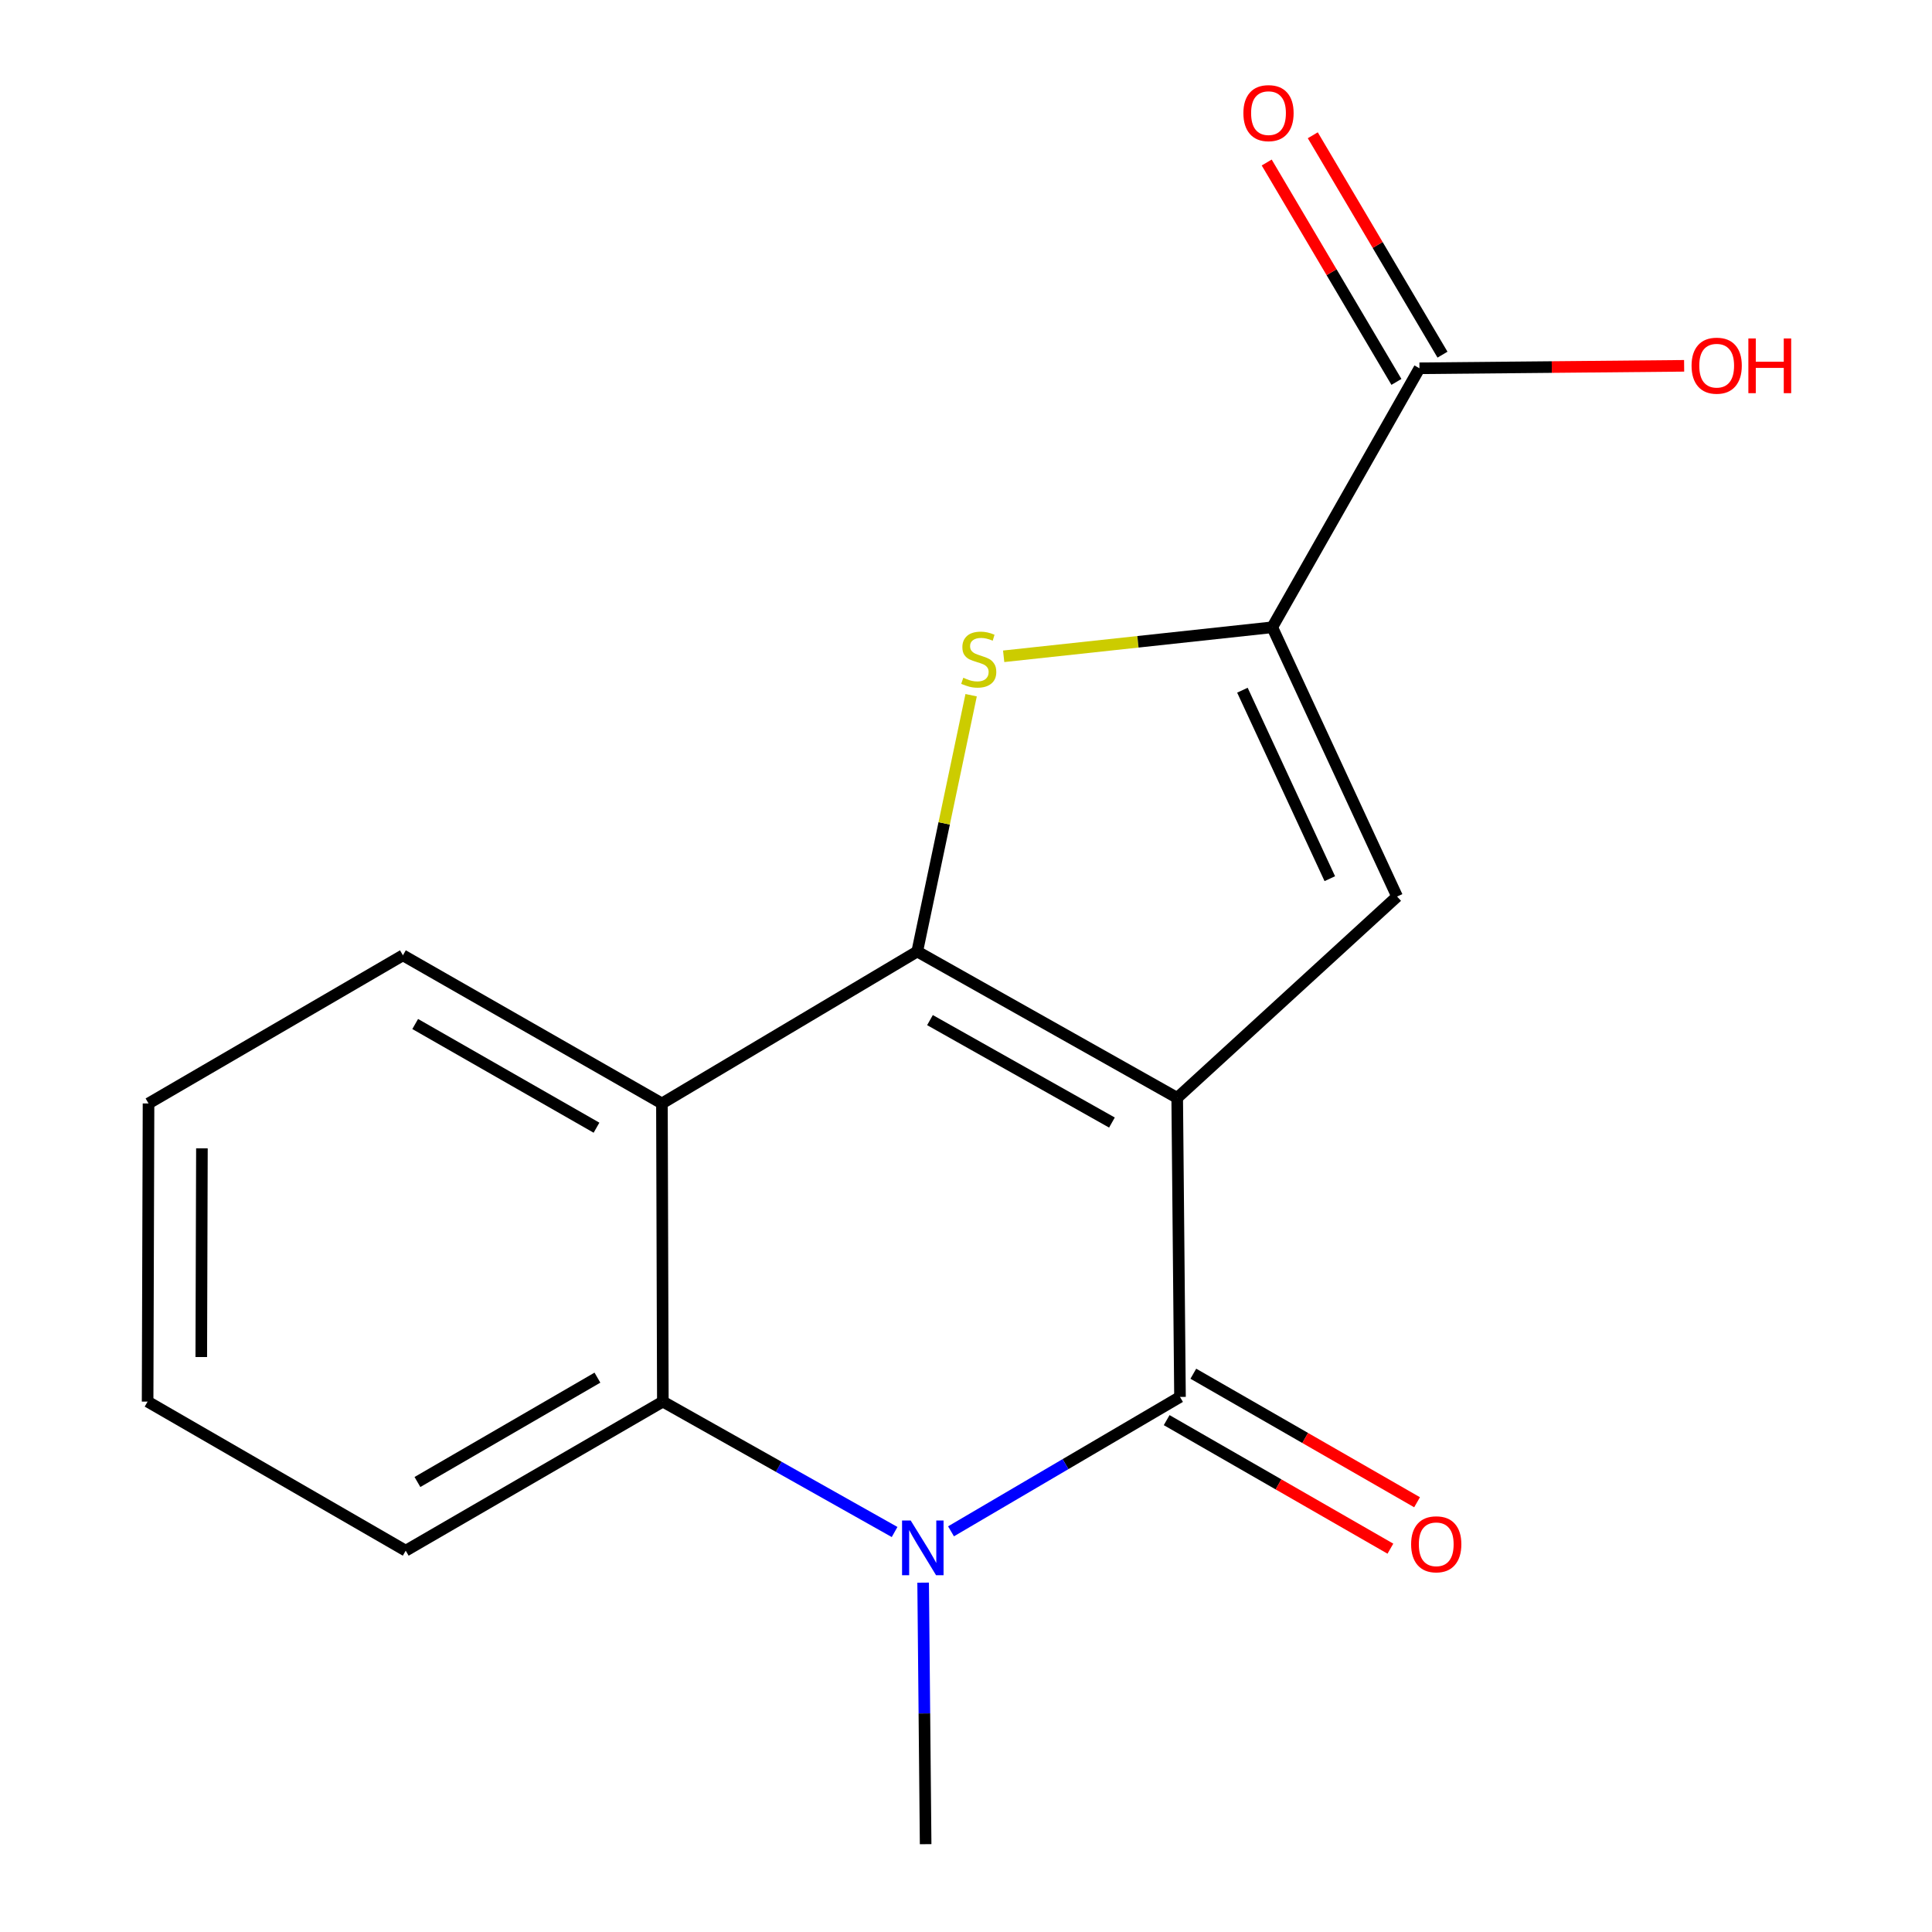 <?xml version='1.0' encoding='iso-8859-1'?>
<svg version='1.1' baseProfile='full'
              xmlns='http://www.w3.org/2000/svg'
                      xmlns:rdkit='http://www.rdkit.org/xml'
                      xmlns:xlink='http://www.w3.org/1999/xlink'
                  xml:space='preserve'
width='1000px' height='1000px' viewBox='0 0 1000 1000'>
<!-- END OF HEADER -->
<rect style='opacity:1.0;fill:#FFFFFF;stroke:none' width='1000' height='1000' x='0' y='0'> </rect>
<path class='bond-0' d='M 609.317,568.25 L 474.764,492.5' style='fill:none;fill-rule:evenodd;stroke:#000000;stroke-width:6px;stroke-linecap:butt;stroke-linejoin:miter;stroke-opacity:1' />
<path class='bond-0' d='M 575.541,581.032 L 481.354,528.007' style='fill:none;fill-rule:evenodd;stroke:#000000;stroke-width:6px;stroke-linecap:butt;stroke-linejoin:miter;stroke-opacity:1' />
<path class='bond-1' d='M 609.317,568.25 L 610.764,723.045' style='fill:none;fill-rule:evenodd;stroke:#000000;stroke-width:6px;stroke-linecap:butt;stroke-linejoin:miter;stroke-opacity:1' />
<path class='bond-4' d='M 609.317,568.25 L 723.135,464.053' style='fill:none;fill-rule:evenodd;stroke:#000000;stroke-width:6px;stroke-linecap:butt;stroke-linejoin:miter;stroke-opacity:1' />
<path class='bond-3' d='M 474.764,492.5 L 488.71,426.17' style='fill:none;fill-rule:evenodd;stroke:#000000;stroke-width:6px;stroke-linecap:butt;stroke-linejoin:miter;stroke-opacity:1' />
<path class='bond-3' d='M 488.71,426.17 L 502.656,359.839' style='fill:none;fill-rule:evenodd;stroke:#CCCC00;stroke-width:6px;stroke-linecap:butt;stroke-linejoin:miter;stroke-opacity:1' />
<path class='bond-6' d='M 474.764,492.5 L 342.613,571.144' style='fill:none;fill-rule:evenodd;stroke:#000000;stroke-width:6px;stroke-linecap:butt;stroke-linejoin:miter;stroke-opacity:1' />
<path class='bond-2' d='M 610.764,723.045 L 551.503,757.829' style='fill:none;fill-rule:evenodd;stroke:#000000;stroke-width:6px;stroke-linecap:butt;stroke-linejoin:miter;stroke-opacity:1' />
<path class='bond-2' d='M 551.503,757.829 L 492.242,792.613' style='fill:none;fill-rule:evenodd;stroke:#0000FF;stroke-width:6px;stroke-linecap:butt;stroke-linejoin:miter;stroke-opacity:1' />
<path class='bond-9' d='M 603.863,735.058 L 661.765,768.324' style='fill:none;fill-rule:evenodd;stroke:#000000;stroke-width:6px;stroke-linecap:butt;stroke-linejoin:miter;stroke-opacity:1' />
<path class='bond-9' d='M 661.765,768.324 L 719.667,801.589' style='fill:none;fill-rule:evenodd;stroke:#FF0000;stroke-width:6px;stroke-linecap:butt;stroke-linejoin:miter;stroke-opacity:1' />
<path class='bond-9' d='M 617.666,711.033 L 675.568,744.298' style='fill:none;fill-rule:evenodd;stroke:#000000;stroke-width:6px;stroke-linecap:butt;stroke-linejoin:miter;stroke-opacity:1' />
<path class='bond-9' d='M 675.568,744.298 L 733.47,777.564' style='fill:none;fill-rule:evenodd;stroke:#FF0000;stroke-width:6px;stroke-linecap:butt;stroke-linejoin:miter;stroke-opacity:1' />
<path class='bond-7' d='M 463.043,792.966 L 403.066,759.214' style='fill:none;fill-rule:evenodd;stroke:#0000FF;stroke-width:6px;stroke-linecap:butt;stroke-linejoin:miter;stroke-opacity:1' />
<path class='bond-7' d='M 403.066,759.214 L 343.09,725.462' style='fill:none;fill-rule:evenodd;stroke:#000000;stroke-width:6px;stroke-linecap:butt;stroke-linejoin:miter;stroke-opacity:1' />
<path class='bond-11' d='M 477.814,819.176 L 478.46,886.861' style='fill:none;fill-rule:evenodd;stroke:#0000FF;stroke-width:6px;stroke-linecap:butt;stroke-linejoin:miter;stroke-opacity:1' />
<path class='bond-11' d='M 478.46,886.861 L 479.105,954.545' style='fill:none;fill-rule:evenodd;stroke:#000000;stroke-width:6px;stroke-linecap:butt;stroke-linejoin:miter;stroke-opacity:1' />
<path class='bond-17' d='M 519.498,339.698 L 589.006,332.19' style='fill:none;fill-rule:evenodd;stroke:#CCCC00;stroke-width:6px;stroke-linecap:butt;stroke-linejoin:miter;stroke-opacity:1' />
<path class='bond-17' d='M 589.006,332.19 L 658.514,324.682' style='fill:none;fill-rule:evenodd;stroke:#000000;stroke-width:6px;stroke-linecap:butt;stroke-linejoin:miter;stroke-opacity:1' />
<path class='bond-5' d='M 723.135,464.053 L 658.514,324.682' style='fill:none;fill-rule:evenodd;stroke:#000000;stroke-width:6px;stroke-linecap:butt;stroke-linejoin:miter;stroke-opacity:1' />
<path class='bond-5' d='M 688.305,454.803 L 643.07,357.243' style='fill:none;fill-rule:evenodd;stroke:#000000;stroke-width:6px;stroke-linecap:butt;stroke-linejoin:miter;stroke-opacity:1' />
<path class='bond-8' d='M 658.514,324.682 L 734.711,190.622' style='fill:none;fill-rule:evenodd;stroke:#000000;stroke-width:6px;stroke-linecap:butt;stroke-linejoin:miter;stroke-opacity:1' />
<path class='bond-13' d='M 342.613,571.144 L 208.552,494.47' style='fill:none;fill-rule:evenodd;stroke:#000000;stroke-width:6px;stroke-linecap:butt;stroke-linejoin:miter;stroke-opacity:1' />
<path class='bond-13' d='M 308.747,583.695 L 214.905,530.023' style='fill:none;fill-rule:evenodd;stroke:#000000;stroke-width:6px;stroke-linecap:butt;stroke-linejoin:miter;stroke-opacity:1' />
<path class='bond-18' d='M 342.613,571.144 L 343.09,725.462' style='fill:none;fill-rule:evenodd;stroke:#000000;stroke-width:6px;stroke-linecap:butt;stroke-linejoin:miter;stroke-opacity:1' />
<path class='bond-14' d='M 343.09,725.462 L 209.999,802.629' style='fill:none;fill-rule:evenodd;stroke:#000000;stroke-width:6px;stroke-linecap:butt;stroke-linejoin:miter;stroke-opacity:1' />
<path class='bond-14' d='M 309.228,713.067 L 216.065,767.084' style='fill:none;fill-rule:evenodd;stroke:#000000;stroke-width:6px;stroke-linecap:butt;stroke-linejoin:miter;stroke-opacity:1' />
<path class='bond-10' d='M 746.636,183.571 L 713.066,126.794' style='fill:none;fill-rule:evenodd;stroke:#000000;stroke-width:6px;stroke-linecap:butt;stroke-linejoin:miter;stroke-opacity:1' />
<path class='bond-10' d='M 713.066,126.794 L 679.496,70.017' style='fill:none;fill-rule:evenodd;stroke:#FF0000;stroke-width:6px;stroke-linecap:butt;stroke-linejoin:miter;stroke-opacity:1' />
<path class='bond-10' d='M 722.786,197.673 L 689.216,140.896' style='fill:none;fill-rule:evenodd;stroke:#000000;stroke-width:6px;stroke-linecap:butt;stroke-linejoin:miter;stroke-opacity:1' />
<path class='bond-10' d='M 689.216,140.896 L 655.646,84.119' style='fill:none;fill-rule:evenodd;stroke:#FF0000;stroke-width:6px;stroke-linecap:butt;stroke-linejoin:miter;stroke-opacity:1' />
<path class='bond-12' d='M 734.711,190.622 L 803.208,189.984' style='fill:none;fill-rule:evenodd;stroke:#000000;stroke-width:6px;stroke-linecap:butt;stroke-linejoin:miter;stroke-opacity:1' />
<path class='bond-12' d='M 803.208,189.984 L 871.706,189.347' style='fill:none;fill-rule:evenodd;stroke:#FF0000;stroke-width:6px;stroke-linecap:butt;stroke-linejoin:miter;stroke-opacity:1' />
<path class='bond-15' d='M 208.552,494.47 L 76.878,571.144' style='fill:none;fill-rule:evenodd;stroke:#000000;stroke-width:6px;stroke-linecap:butt;stroke-linejoin:miter;stroke-opacity:1' />
<path class='bond-16' d='M 209.999,802.629 L 76.401,725.462' style='fill:none;fill-rule:evenodd;stroke:#000000;stroke-width:6px;stroke-linecap:butt;stroke-linejoin:miter;stroke-opacity:1' />
<path class='bond-19' d='M 76.878,571.144 L 76.401,725.462' style='fill:none;fill-rule:evenodd;stroke:#000000;stroke-width:6px;stroke-linecap:butt;stroke-linejoin:miter;stroke-opacity:1' />
<path class='bond-19' d='M 104.514,594.378 L 104.18,702.4' style='fill:none;fill-rule:evenodd;stroke:#000000;stroke-width:6px;stroke-linecap:butt;stroke-linejoin:miter;stroke-opacity:1' />
<path  class='atom-3' d='M 471.383 787.022
L 480.663 802.022
Q 481.583 803.502, 483.063 806.182
Q 484.543 808.862, 484.623 809.022
L 484.623 787.022
L 488.383 787.022
L 488.383 815.342
L 484.503 815.342
L 474.543 798.942
Q 473.383 797.022, 472.143 794.822
Q 470.943 792.622, 470.583 791.942
L 470.583 815.342
L 466.903 815.342
L 466.903 787.022
L 471.383 787.022
' fill='#0000FF'/>
<path  class='atom-4' d='M 498.598 350.811
Q 498.918 350.931, 500.238 351.491
Q 501.558 352.051, 502.998 352.411
Q 504.478 352.731, 505.918 352.731
Q 508.598 352.731, 510.158 351.451
Q 511.718 350.131, 511.718 347.851
Q 511.718 346.291, 510.918 345.331
Q 510.158 344.371, 508.958 343.851
Q 507.758 343.331, 505.758 342.731
Q 503.238 341.971, 501.718 341.251
Q 500.238 340.531, 499.158 339.011
Q 498.118 337.491, 498.118 334.931
Q 498.118 331.371, 500.518 329.171
Q 502.958 326.971, 507.758 326.971
Q 511.038 326.971, 514.758 328.531
L 513.838 331.611
Q 510.438 330.211, 507.878 330.211
Q 505.118 330.211, 503.598 331.371
Q 502.078 332.491, 502.118 334.451
Q 502.118 335.971, 502.878 336.891
Q 503.678 337.811, 504.798 338.331
Q 505.958 338.851, 507.878 339.451
Q 510.438 340.251, 511.958 341.051
Q 513.478 341.851, 514.558 343.491
Q 515.678 345.091, 515.678 347.851
Q 515.678 351.771, 513.038 353.891
Q 510.438 355.971, 506.078 355.971
Q 503.558 355.971, 501.638 355.411
Q 499.758 354.891, 497.518 353.971
L 498.598 350.811
' fill='#CCCC00'/>
<path  class='atom-10' d='M 730.393 799.322
Q 730.393 792.522, 733.753 788.722
Q 737.113 784.922, 743.393 784.922
Q 749.673 784.922, 753.033 788.722
Q 756.393 792.522, 756.393 799.322
Q 756.393 806.202, 752.993 810.122
Q 749.593 814.002, 743.393 814.002
Q 737.153 814.002, 733.753 810.122
Q 730.393 806.242, 730.393 799.322
M 743.393 810.802
Q 747.713 810.802, 750.033 807.922
Q 752.393 805.002, 752.393 799.322
Q 752.393 793.762, 750.033 790.962
Q 747.713 788.122, 743.393 788.122
Q 739.073 788.122, 736.713 790.922
Q 734.393 793.722, 734.393 799.322
Q 734.393 805.042, 736.713 807.922
Q 739.073 810.802, 743.393 810.802
' fill='#FF0000'/>
<path  class='atom-11' d='M 643.575 58.55
Q 643.575 51.75, 646.935 47.95
Q 650.295 44.15, 656.575 44.15
Q 662.855 44.15, 666.215 47.95
Q 669.575 51.75, 669.575 58.55
Q 669.575 65.43, 666.175 69.35
Q 662.775 73.23, 656.575 73.23
Q 650.335 73.23, 646.935 69.35
Q 643.575 65.47, 643.575 58.55
M 656.575 70.03
Q 660.895 70.03, 663.215 67.15
Q 665.575 64.23, 665.575 58.55
Q 665.575 52.99, 663.215 50.19
Q 660.895 47.35, 656.575 47.35
Q 652.255 47.35, 649.895 50.15
Q 647.575 52.95, 647.575 58.55
Q 647.575 64.27, 649.895 67.15
Q 652.255 70.03, 656.575 70.03
' fill='#FF0000'/>
<path  class='atom-13' d='M 875.552 189.27
Q 875.552 182.47, 878.912 178.67
Q 882.272 174.87, 888.552 174.87
Q 894.832 174.87, 898.192 178.67
Q 901.552 182.47, 901.552 189.27
Q 901.552 196.15, 898.152 200.07
Q 894.752 203.95, 888.552 203.95
Q 882.312 203.95, 878.912 200.07
Q 875.552 196.19, 875.552 189.27
M 888.552 200.75
Q 892.872 200.75, 895.192 197.87
Q 897.552 194.95, 897.552 189.27
Q 897.552 183.71, 895.192 180.91
Q 892.872 178.07, 888.552 178.07
Q 884.232 178.07, 881.872 180.87
Q 879.552 183.67, 879.552 189.27
Q 879.552 194.99, 881.872 197.87
Q 884.232 200.75, 888.552 200.75
' fill='#FF0000'/>
<path  class='atom-13' d='M 904.952 175.19
L 908.792 175.19
L 908.792 187.23
L 923.272 187.23
L 923.272 175.19
L 927.112 175.19
L 927.112 203.51
L 923.272 203.51
L 923.272 190.43
L 908.792 190.43
L 908.792 203.51
L 904.952 203.51
L 904.952 175.19
' fill='#FF0000'/>
</svg>
